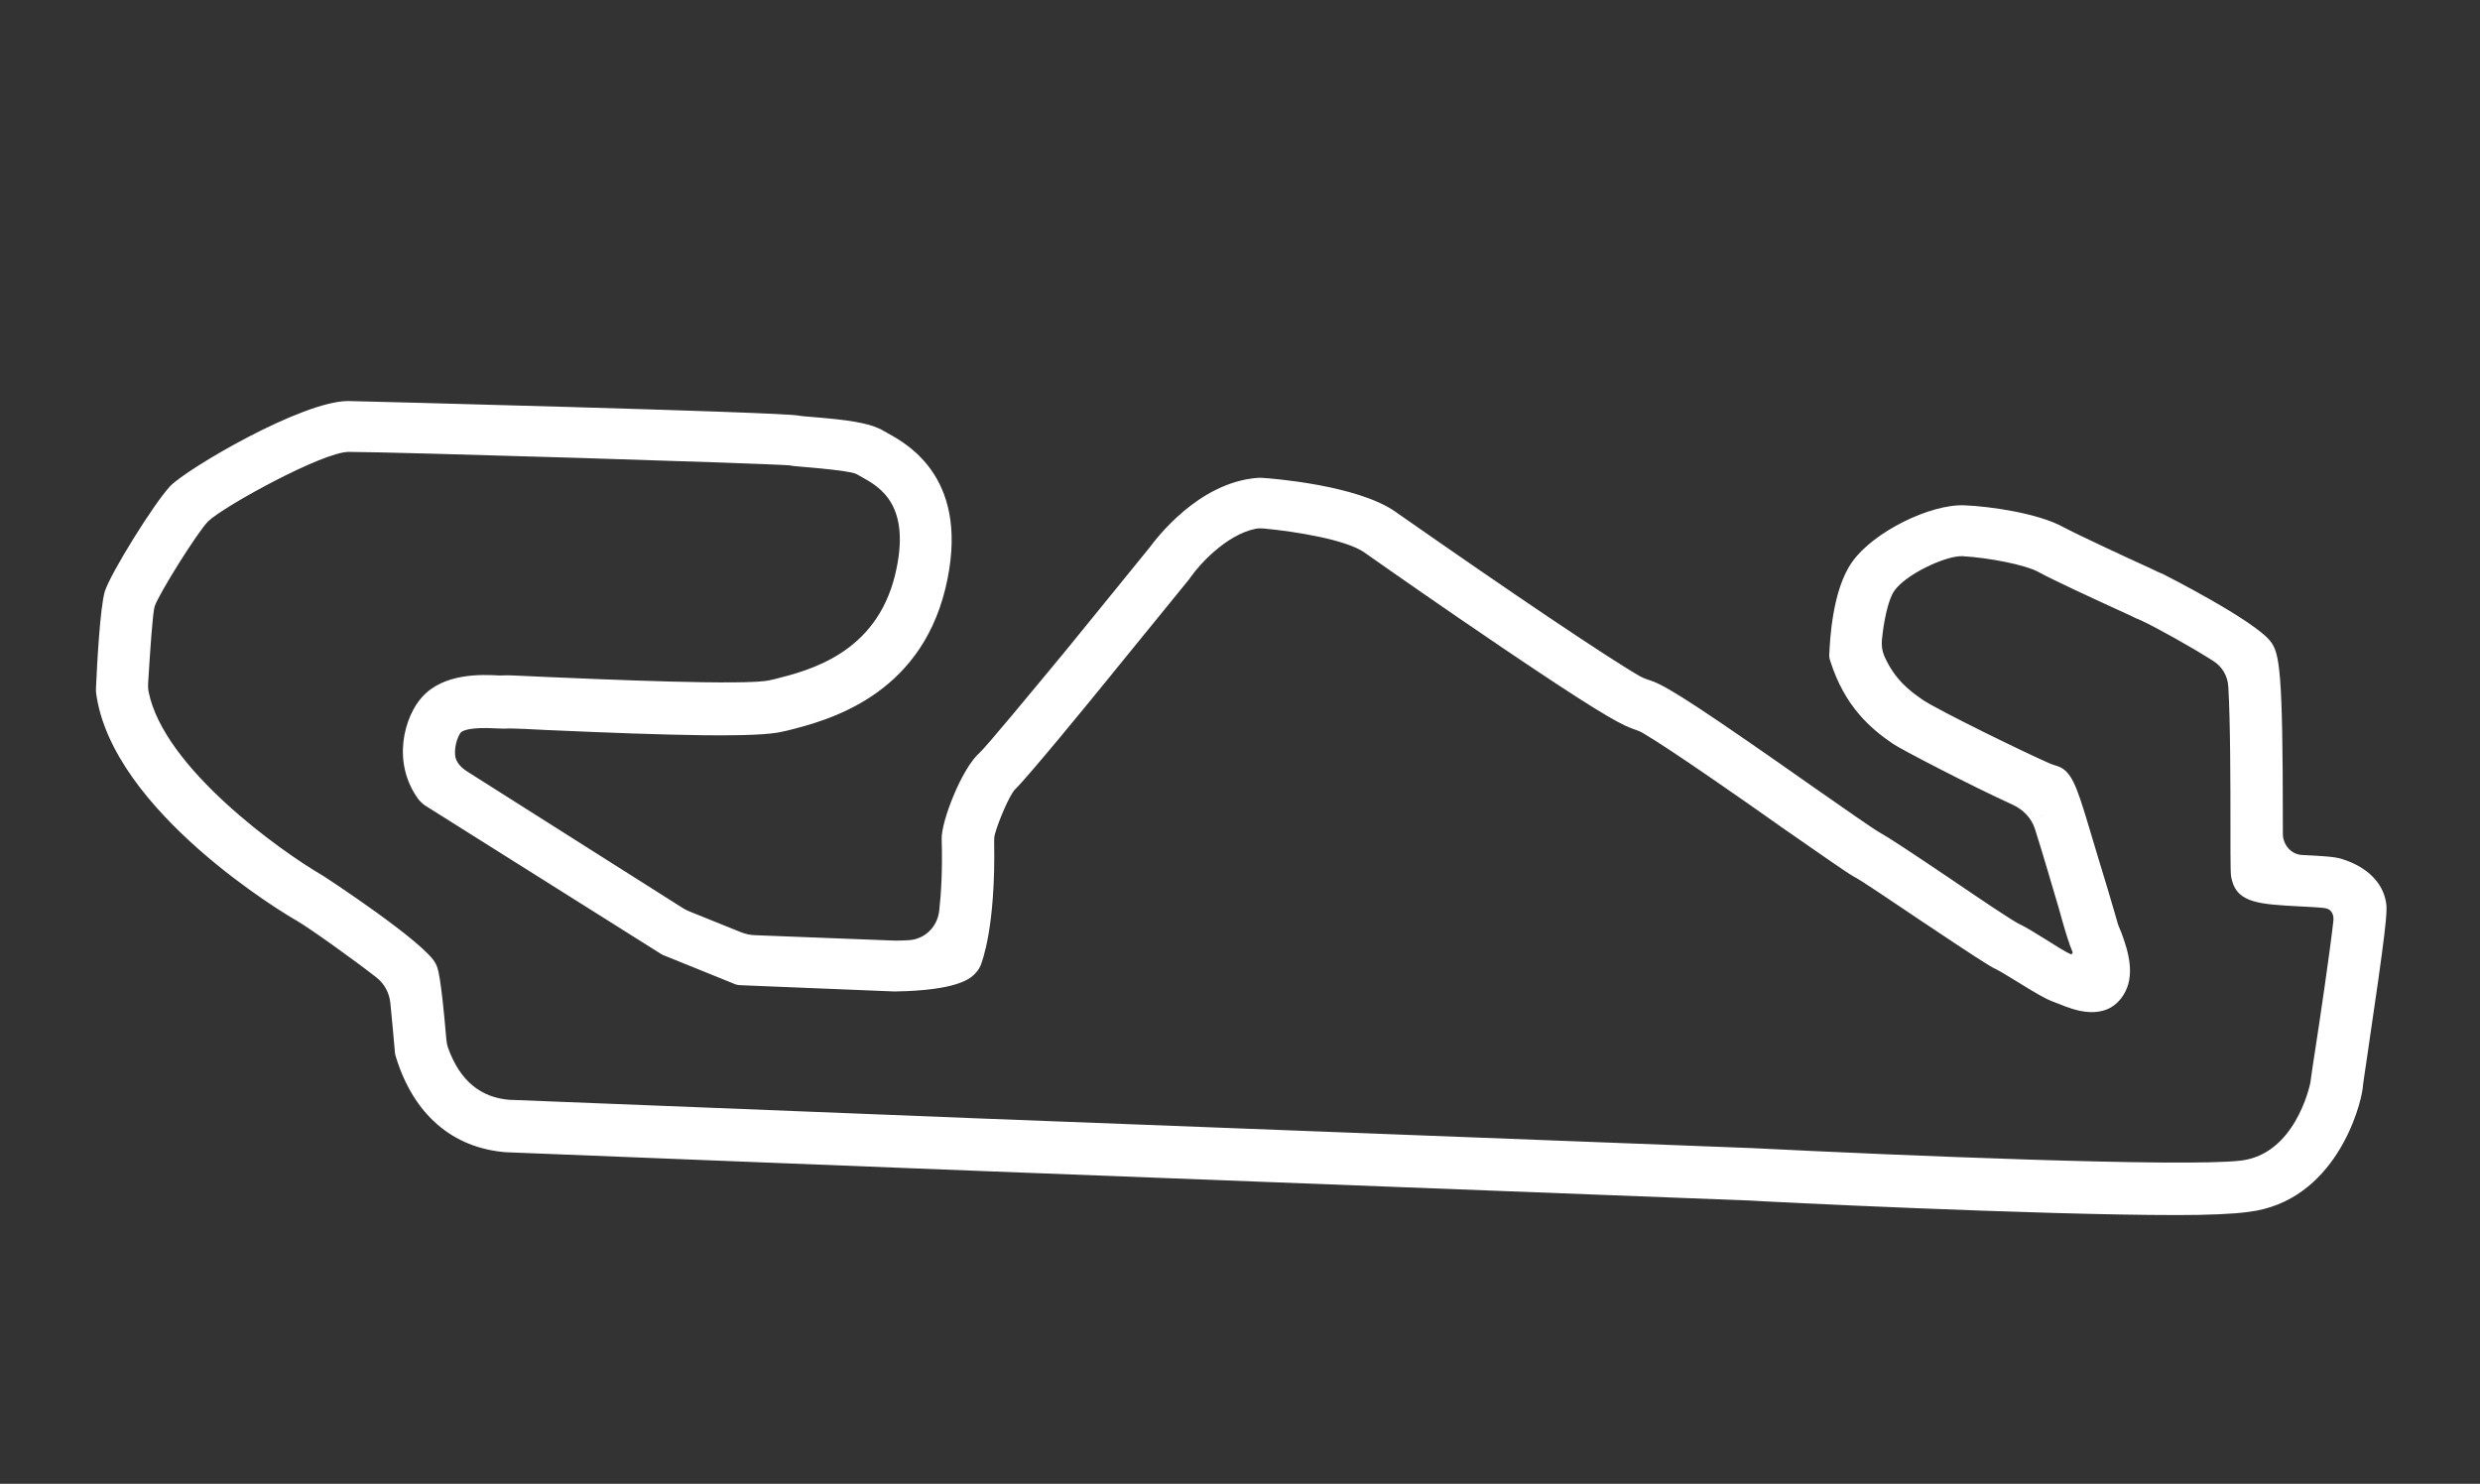 <svg width="478" height="286" viewBox="0 0 478 286" fill="none" xmlns="http://www.w3.org/2000/svg">
<rect x="0" y="0" width="478" height="286" fill="#333333" stroke="none"/>
<path d="M419.6 234.2C392.7 234.2 340 231.6 337.3 231.4L188.9 225.7C174 225.1 99.6 222.2 97.8 222.1H97.6C87.2 221.3 79.7 214.8 76.3 203.7C76.2 203.4 76.1 203 76.1 202.6C75.827 199.524 75.507 195.981 75.236 193.313C75.038 191.369 74.089 189.594 72.547 188.394C68.017 184.869 59.893 179.043 57.1 177.4C55.6 176.6 21.4 156.4 18.5 133.4C18.5 133.1 18.5 132.8 18.5 132.6C18.7 128 19.3 117 20.2 114C21.3 110.5 29.7 97 32.8 93.7C36.1 90.3 58.2 77.3 67.1 77.3H67.2V77.3C67.9 77.3 150.4 79.4 153.9 80.1C154.3 80.2 155.7 80.3 156.9 80.4C162.8 80.9 167.6 81.4 170.4 83.1C170.6 83.2 170.8 83.3 171.1 83.5C175.1 85.7 187.3 92.5 182.2 113.5C177.1 134.3 159.4 138.9 151.8 140.8L150.9 141C146.2 142.2 129.9 141.8 105.2 140.7C102.392 140.535 99.789 140.438 98.461 140.409C98.02 140.399 97.581 140.448 97.14 140.444C96.74 140.441 96.311 140.4 95.8 140.4C90.6 140.1 89.2 140.8 88.8 141.2C88.426 141.649 87.547 143.498 87.716 145.532C87.833 146.944 88.93 147.999 90.127 148.757L131.586 175.011C131.995 175.27 132.425 175.491 132.874 175.672L142.809 179.679C143.663 180.024 144.571 180.218 145.492 180.254L172.5 181.3C173.371 181.3 174.271 181.271 175.152 181.219C178.252 181.036 180.662 178.664 181.02 175.578C181.4 172.298 181.677 167.734 181.5 161.7C181.4 158.4 185.3 148.2 188.8 145.1C190.2 143.8 198.3 134 205.5 125.3L221.6 105.5C222.8 103.9 231 92.9 242.5 92.1C242.7 92.1 243 92.1 243.2 92.1C245.1 92.2 261.6 93.5 268.9 98.6C291.69 114.534 310.016 126.864 316.089 130.341C316.887 130.799 317.777 131.029 318.637 131.355C321.745 132.534 328.587 136.991 349.8 151.9C355.1 155.6 361.1 159.8 362.2 160.4C364 161.4 368.7 164.5 376.1 169.5C381.1 172.9 387.9 177.5 389.2 178.1C390.5 178.7 392.4 179.9 394.5 181.2C395.9 182.1 398.3 183.6 399.1 183.9V183.9C399.298 183.999 399.547 183.717 399.466 183.511C399.363 183.248 399.272 183.011 399.212 182.834C399.204 182.811 399.194 182.789 399.184 182.767C398.995 182.378 398.897 181.992 398.8 181.7C398.5 180.9 397.9 179 396.8 175C395.635 171.116 393.685 164.335 392.216 159.767C391.542 157.668 389.945 156.028 387.939 155.113C379.529 151.28 366.306 144.366 364.9 143.4C360.5 140.4 355.6 136.2 352.8 127.5C352.6 126.9 352.5 126.4 352.6 125.8C352.7 123.8 353.1 113.7 357 108.3C361 102.6 372 97.1 378.7 97.4C383.5 97.6 392.8 98.9 397.7 101.6C400.5 103.1 410 107.5 414.6 109.6C415.6 110.1 416.5 110.5 417 110.7C417.2 110.8 434.4 119.5 437.6 123.6C439.4 125.9 440 129.3 440 158.9C440 159.494 440 160.098 440 160.694C440 162.898 441.696 164.8 443.9 164.8V164.8C447.7 165 450 165.1 451.5 165.6C456.2 167.1 459.3 170.1 459.9 174C460.2 175.6 459.9 179 456.2 204C455.8 206.7 455.4 209.3 455.4 209.7C455 213.3 450.1 231.6 433.3 233.6C430.3 234 425.6 234.2 419.6 234.2ZM86.022 200.274C86.074 200.885 86.191 201.498 86.4 202.075C88.663 208.309 92.663 211.617 98.4 212H98.7C100.9 212.1 164.9 214.6 189.4 215.6L337.9 221.3C365.7 222.7 421 225 431.9 223.7C442.2 222.5 445.1 209.7 445.3 208.7C445.4 208.2 445.5 207 446.2 202.6C447.096 196.868 449.114 183.194 449.741 177.457C449.857 176.402 449.43 175.357 448.4 175.1V175.1C447.7 174.9 445 174.8 443.2 174.7C435.8 174.3 431.3 174.1 430.2 169.7C429.9 168.7 429.9 168.3 429.9 158.7C429.9 152.327 429.9 139.134 429.487 132.328C429.365 130.31 428.318 128.505 426.615 127.416C422.379 124.707 415.325 120.793 412.7 119.6C412.2 119.4 411.3 119 410.3 118.5C403.3 115.3 395.7 111.8 392.8 110.2C390.4 108.9 383.5 107.5 378.2 107.2C375 107.1 367.3 110.7 365.1 113.9C363.895 115.622 363.06 119.864 362.723 123.372C362.621 124.445 362.772 125.531 363.212 126.515C365.199 130.961 367.981 133.094 370.6 134.9C373.715 136.976 390.547 145.199 395.203 147.209C395.669 147.41 396.158 147.527 396.637 147.694C399.27 148.614 400.278 151.684 402.3 158.3C403.6 162.6 405.1 167.7 406.4 171.9C407.2 174.7 408.1 177.6 408.2 178.1C408.206 178.117 408.212 178.134 408.217 178.152C408.414 178.74 408.71 179.292 408.923 179.875C410.19 183.342 411.684 188.128 409.2 191.9C405.8 197.1 399.5 194.6 397.1 193.6C396.985 193.561 396.839 193.508 396.693 193.451C396.293 193.296 395.892 193.142 395.493 192.984C393.99 192.393 392.084 191.243 389.1 189.4C387.6 188.5 385.7 187.3 384.9 186.9C383.5 186.3 380.2 184.1 370.3 177.5C364.9 173.9 358.8 169.7 357.2 168.9C355.8 168.1 351.7 165.2 343.9 159.8C335.937 154.152 321.801 144.302 316.655 141.287C315.959 140.879 315.191 140.65 314.435 140.371C311.671 139.352 305.917 135.887 289.8 125C278.4 117.3 266.4 108.9 263 106.5C259.458 104.011 249.686 102.439 243.594 101.87C243.064 101.821 242.532 101.821 242.01 101.924C236.361 103.044 231.134 108.885 229.642 111.039C229.613 111.081 229.574 111.125 229.538 111.162V111.162C229.408 111.299 229.335 111.48 229.216 111.626L213.2 131.3C210.7 134.4 198.1 149.8 195.6 152.2C194.522 153.367 192.396 158.405 191.757 160.797C191.633 161.261 191.606 161.749 191.615 162.23C191.923 178.695 189.296 185.311 189 186.1C188.7 186.8 188.3 187.3 187.8 187.8C187 188.6 184.5 190.9 172.6 191.1C172.5 191.1 172.4 191.1 172.3 191.1L142.9 189.9C142.3 189.9 141.8 189.8 141.2 189.5L128.1 184.2C127.8 184.1 127.6 184 127.3 183.8L82 155.3C81.5 155 81 154.5 80.6 154C75.4 146.8 78 138 81.4 134.3C85.6 129.7 92.8 130 96.3 130.2C96.346 130.2 96.39 130.2 96.431 130.2C96.81 130.2 97.188 130.168 97.566 130.163C98.468 130.152 100.352 130.264 105.7 130.5C115.2 130.9 144.2 132.2 148.4 131.1L149.3 130.9C156.1 129.2 168.8 125.9 172.5 110.9C175.8 97.4 169.6 93.9 166.2 92C166.025 91.912 165.869 91.825 165.724 91.737C165.369 91.523 165.013 91.308 164.612 91.201C162.702 90.691 158.141 90.277 156.1 90.1C154.2 89.9 153.1 89.9 152.2 89.7C147.6 89.3 75.7 87.1 67.2 87.1C62.2 87.1 43.1 97.6 40.1 100.5C37.9 102.8 30.6 114.5 29.8 116.9C29.417 118.24 28.942 125.358 28.551 131.667C28.517 132.221 28.534 132.774 28.642 133.319C31.547 148.003 54.148 164.086 62.1 168.7C62.3 168.8 82.2 181.8 84 185.8C84.39 186.483 84.972 187.929 86.022 200.274ZM445.1 208.9C445.1 209 445.1 209.1 445.1 209.1V208.9V208.9ZM393.617 157.314C393.467 157.272 393.168 157.237 393.319 157.274V157.274C393.468 157.31 393.765 157.356 393.617 157.314V157.314ZM98.108 140.17C98.172 140.153 98.101 140.108 98.037 140.126C98.035 140.127 98.033 140.127 98.031 140.128C97.978 140.144 98.055 140.184 98.108 140.17V140.17ZM151.9 89.8H152H151.9V89.8Z" fill="white"/>
</svg>
